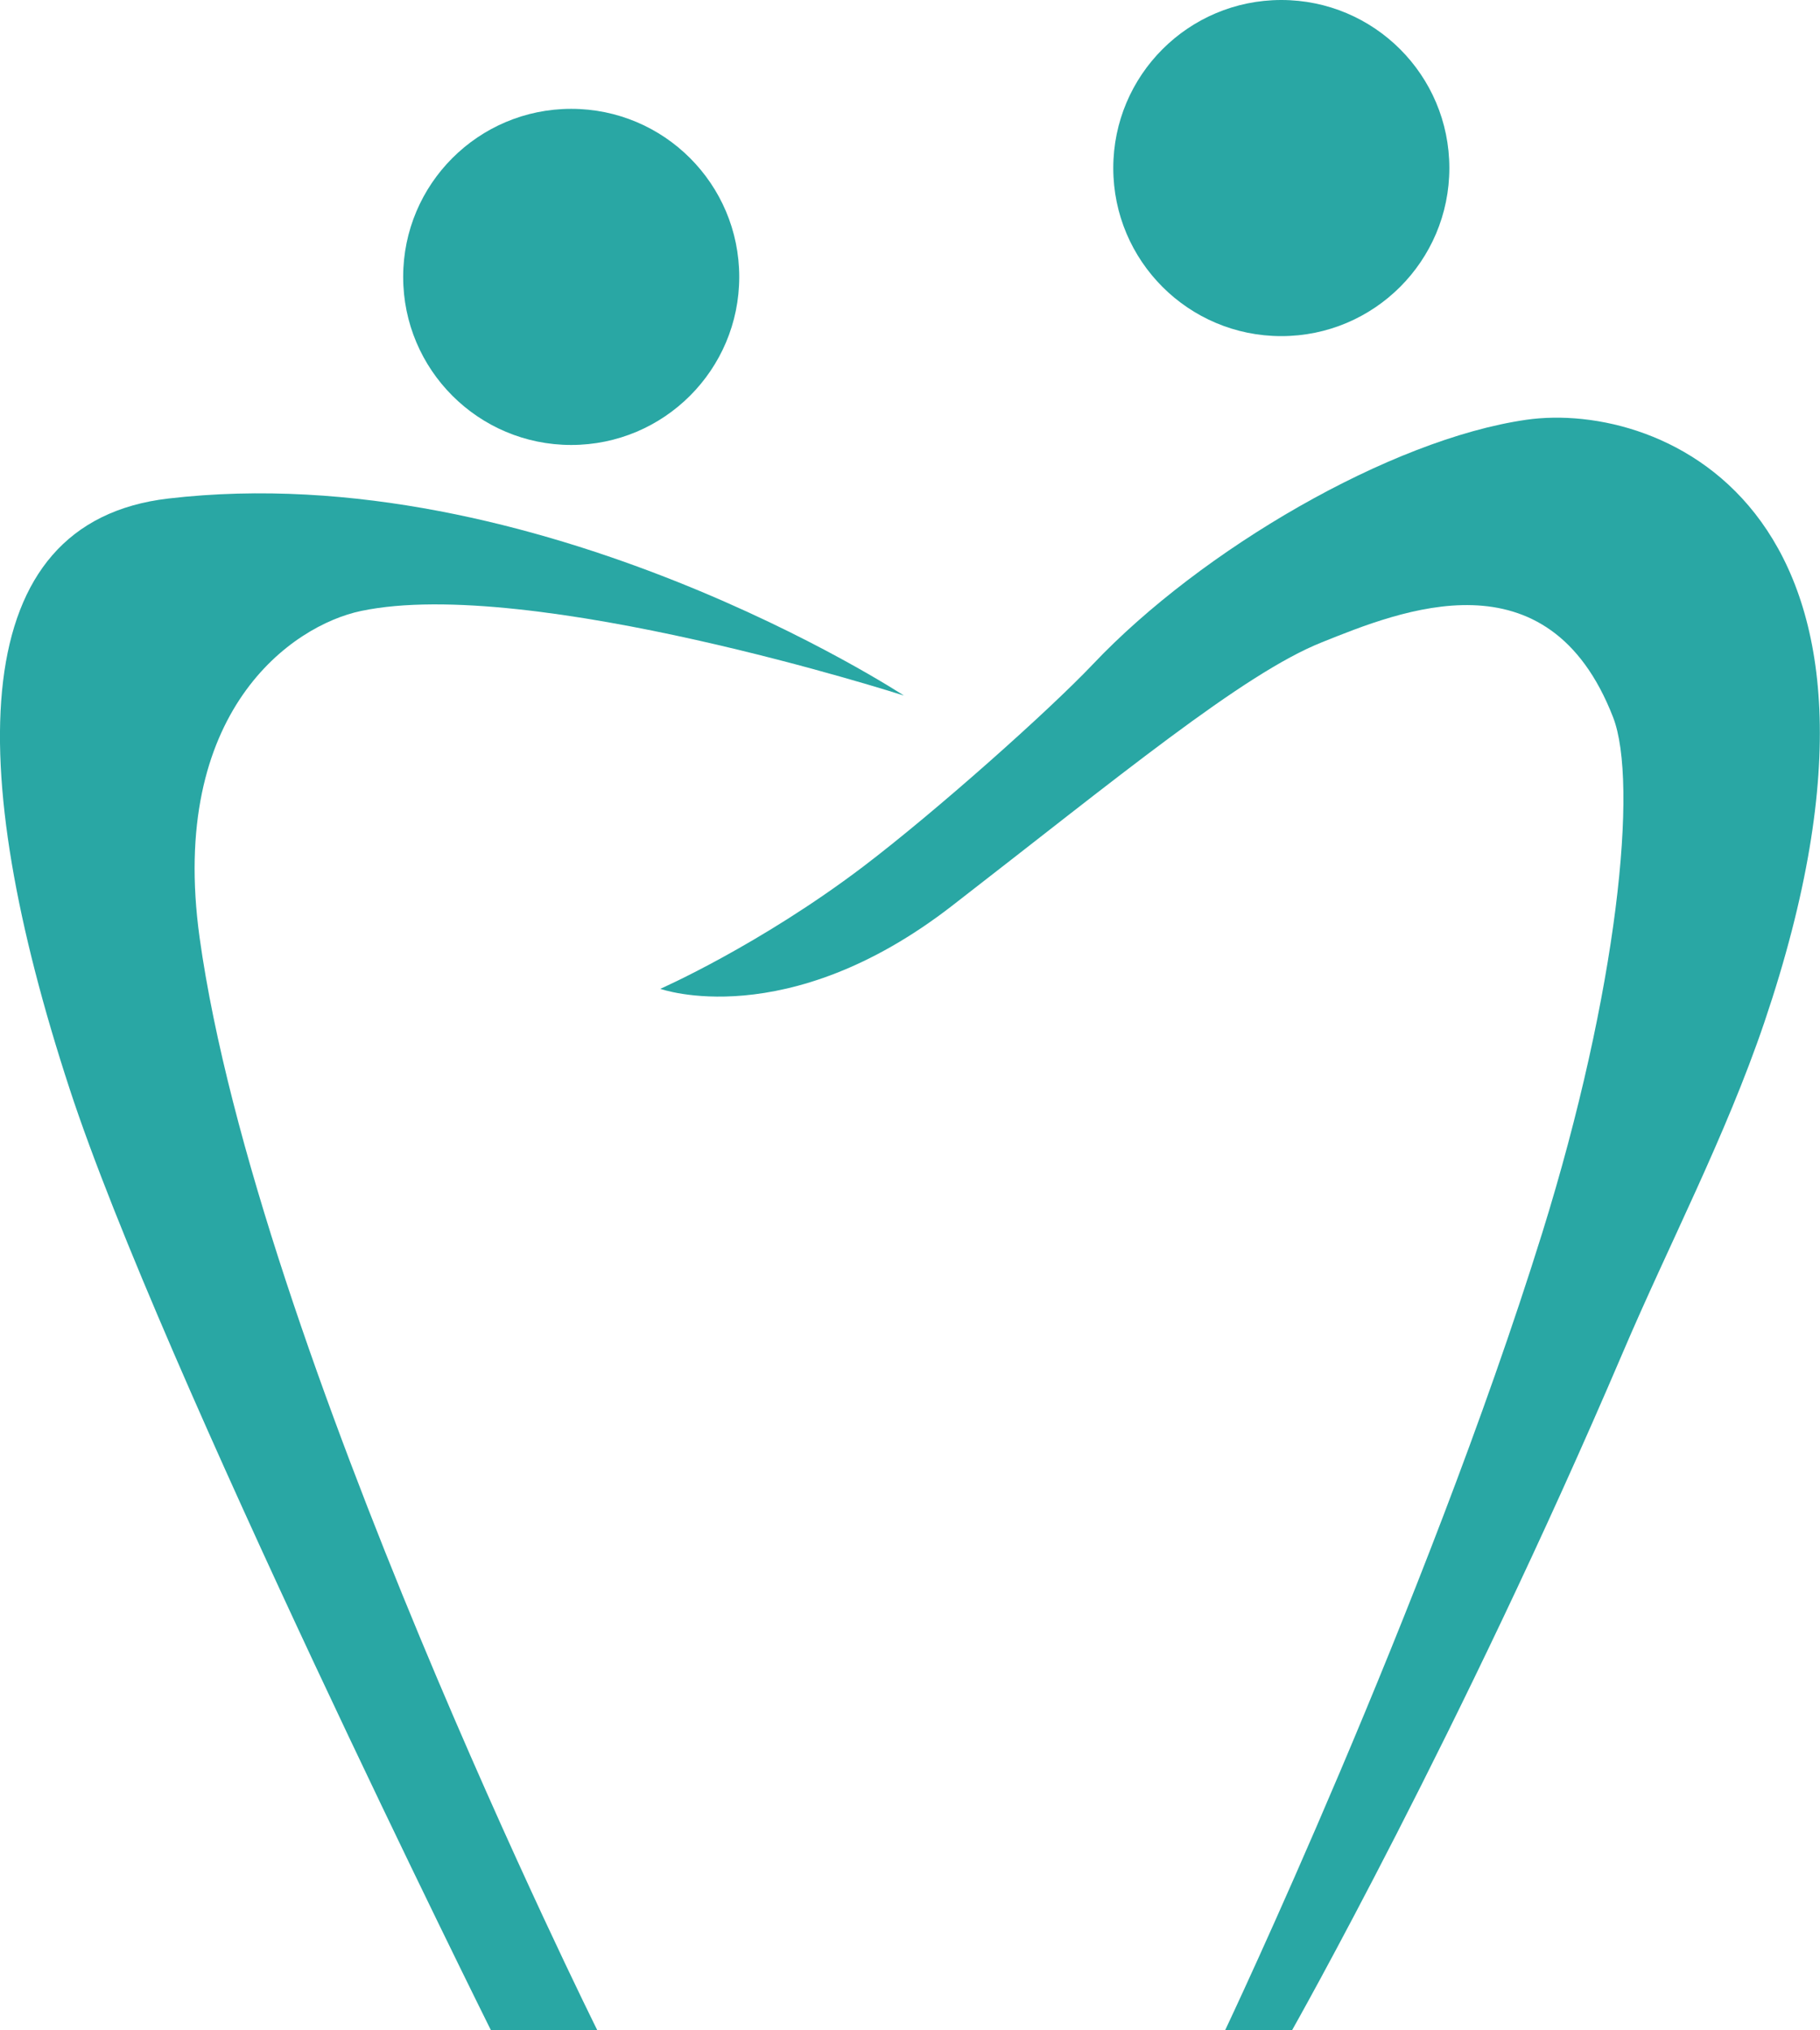 <svg xmlns="http://www.w3.org/2000/svg" xmlns:xlink="http://www.w3.org/1999/xlink" id="Ebene_1" x="0px" y="0px" viewBox="0 0 968.3 1080" style="enable-background:new 0 0 968.3 1080;" xml:space="preserve"><style type="text/css">	.st0{fill:#29A7A4;}	.st1{display:none;}</style><image style="display:none;overflow:visible;" width="778" height="878" transform="matrix(1 0 0 1 95.638 100.625)"></image><path class="st0" d="M317.8,1080l-56.6,0c0,0-175.9-353.3-224.1-500.6c-56.6-172.8-55.4-301.6,52.4-314.2 C286.3,242.2,480.9,370,480.9,370s-198.7-63.9-288.8-45c-36.7,7.7-102.6,53.4-85.9,173.8C136.4,715.7,317.8,1080,317.8,1080z"></path><path class="st0" d="M651.8,1080h35.6c0,0,89.7-158.5,175.9-360.3c24.6-57.7,54.8-115.2,75.4-175.9 c92.2-272.3-54.5-330.9-126.7-320.5s-172.8,69.1-230.4,129.9c-23.8,25.1-83.8,78.5-122.5,107.9C403.9,502.9,351.3,526,351.3,526 s67,24.1,155-44s155-123.6,196.9-140.3c41.9-16.8,120.4-49.2,155,39.8c13.6,34.9,2.4,145.6-37.7,274.4 C758.4,855.1,651.8,1080,651.8,1080z"></path><circle class="st0" cx="303.9" cy="147.3" r="89.4"></circle><circle class="st0" cx="681.7" cy="89.4" r="89.4"></circle></svg>
